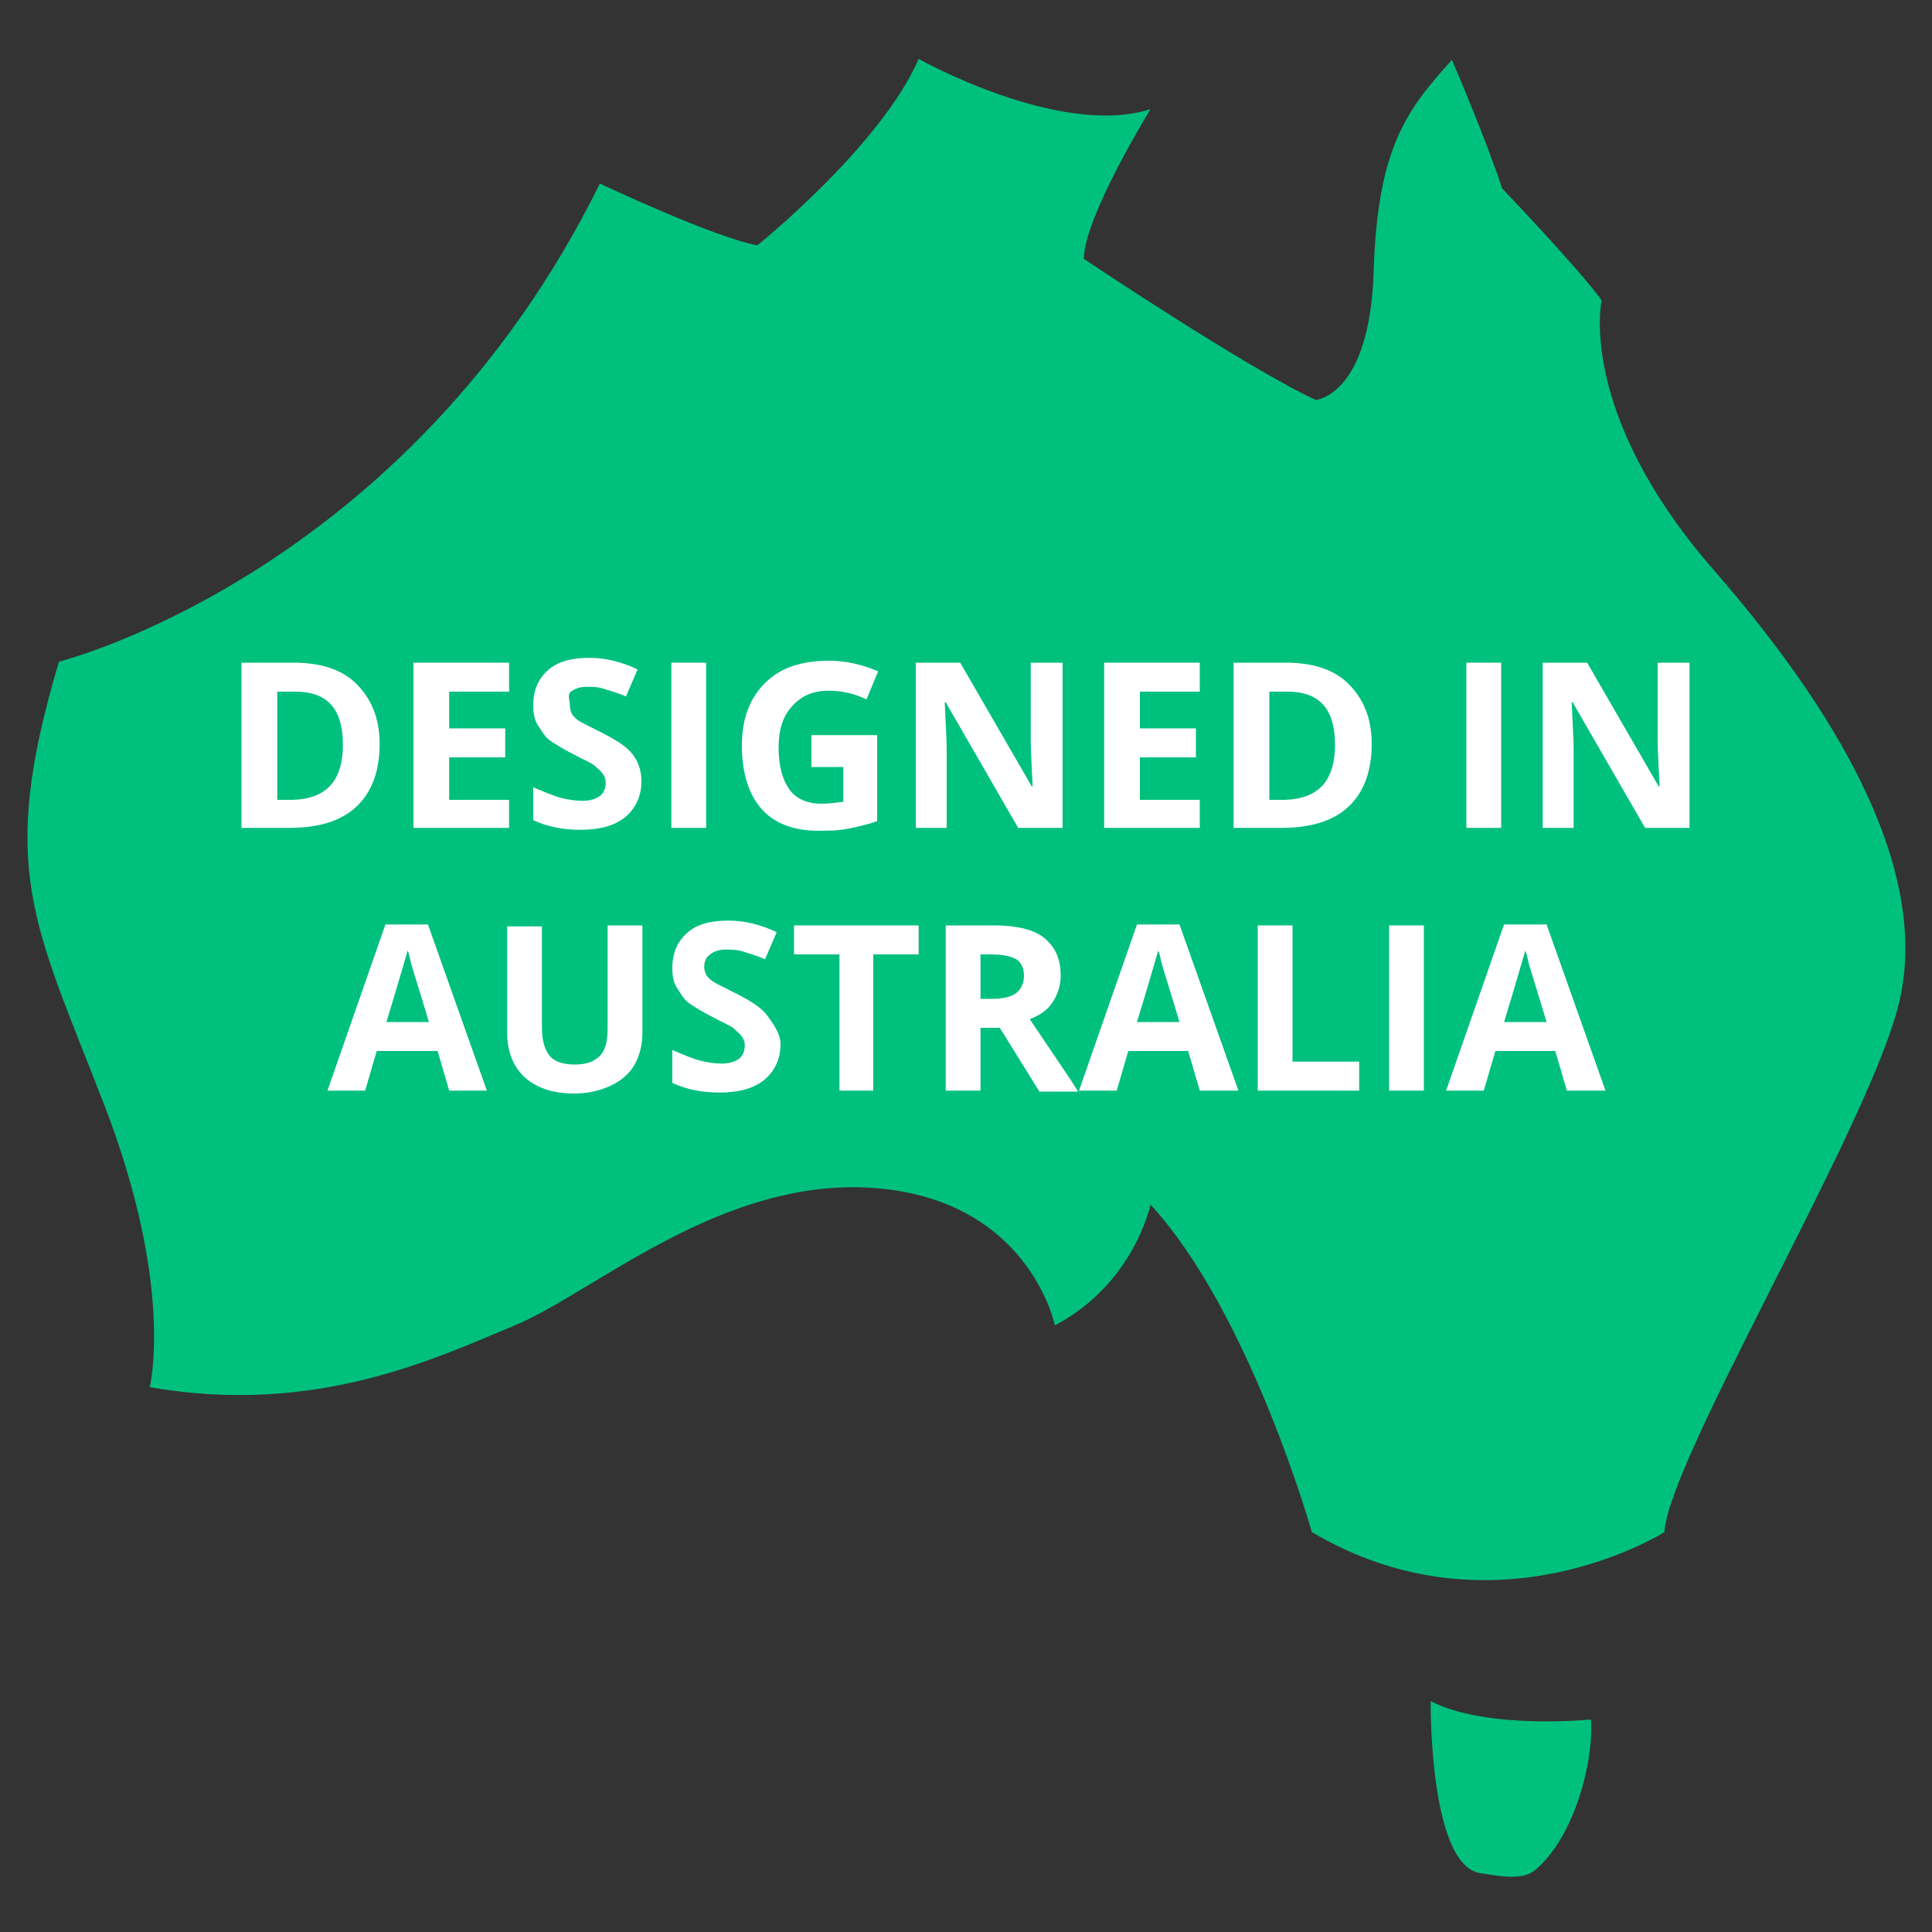 <?xml version="1.0" encoding="utf-8"?>
<!-- Generator: Adobe Illustrator 26.3.1, SVG Export Plug-In . SVG Version: 6.00 Build 0)  -->
<svg version="1.1" id="Layer_1" xmlns="http://www.w3.org/2000/svg" xmlns:xlink="http://www.w3.org/1999/xlink" x="0px" y="0px"
	 viewBox="0 0 200 200" style="enable-background:new 0 0 200 200;" xml:space="preserve">
<rect x="0" y="0" width="200" height="200" fill="#333333" stroke="none"/>
<style type="text/css">
	.st0{fill:#00C07E;}
	.st1{fill:#FFFFFF;}
</style>
<g>
	<path class="st0" d="M142.2,28.1c-0.4,12.9-6,13.3-6,13.3c-7.3-3.4-24-14.6-24-14.6c0-4.3,6.9-15.5,6.9-15.5c-9.4,3-24-5.2-24-5.2
		c-3.9,9-16.7,19.3-16.7,19.3c-4.7-0.9-16.3-6.4-16.3-6.4C42.1,59.5,6.1,68.5,6.1,68.5c-6.4,21.5-2.6,27,4.7,45.9
		c7.3,18.9,4.7,29.2,4.7,29.2c17.2,3,29.6-3,37.8-6.4c8.2-3.4,21.5-15.5,37.4-14.2c15.9,1.3,18.5,14.2,18.5,14.2
		c8.2-4.3,9.9-12.5,9.9-12.5c10.3,11.2,16.7,33.9,16.7,33.9c18.9,11.2,36.5,0,36.5,0c0.4-7.3,20.2-40.4,24-53.7
		c3.9-13.3-4.7-29.6-18.9-45.9c-14.2-16.3-11.6-27.9-11.6-27.9c-2.1-3-10.3-11.6-10.3-11.6c-1.7-5.2-5.2-13.3-5.2-13.3
		C145.6,11.4,142.6,15.3,142.2,28.1"/>
	<path class="st0" d="M153.2,193.9c1.9,0.3,4.4,0.8,5.7-0.3c4.1-3.4,6.1-11.3,5.8-15.6c0,0-10.8,1.1-16.6-1.9
		C148.1,176,147.9,193,153.2,193.9"/>
</g>
<g>
	<g>
		<path class="st1" d="M39.3,77c0,2.8-0.8,5-2.4,6.5s-3.9,2.2-7,2.2h-4.9V68.6h5.4c2.8,0,5,0.7,6.5,2.2S39.3,74.3,39.3,77z
			 M35.5,77.1c0-3.7-1.6-5.5-4.9-5.5h-1.9v11.2h1.6C33.8,82.7,35.5,80.8,35.5,77.1z"/>
		<path class="st1" d="M52.7,85.7h-9.9V68.6h9.9v3h-6.2v3.8h5.8v3h-5.8v4.4h6.2V85.7z"/>
		<path class="st1" d="M66.4,80.9c0,1.5-0.6,2.8-1.7,3.7s-2.7,1.3-4.6,1.3c-1.8,0-3.4-0.3-4.9-1v-3.4c1.2,0.5,2.1,0.9,2.9,1.1
			s1.5,0.3,2.2,0.3c0.8,0,1.4-0.2,1.8-0.5s0.6-0.8,0.6-1.4c0-0.3-0.1-0.6-0.3-0.9s-0.5-0.5-0.8-0.8s-1.1-0.6-2.2-1.2
			c-1-0.5-1.8-1-2.4-1.4s-0.9-1-1.3-1.6s-0.5-1.3-0.5-2.1c0-1.5,0.5-2.7,1.5-3.6s2.4-1.3,4.3-1.3c0.9,0,1.7,0.1,2.5,0.3
			s1.7,0.5,2.5,0.9l-1.2,2.8c-0.9-0.4-1.7-0.6-2.3-0.8s-1.2-0.2-1.8-0.2c-0.7,0-1.2,0.2-1.6,0.5S59,72.6,59,73.1
			c0,0.3,0.1,0.6,0.2,0.8s0.4,0.5,0.7,0.7s1.1,0.6,2.3,1.2c1.6,0.8,2.7,1.5,3.3,2.3S66.4,79.8,66.4,80.9z"/>
		<path class="st1" d="M69.5,85.7V68.6h3.6v17.1H69.5z"/>
		<path class="st1" d="M84,76.1h6.8V85c-1.1,0.4-2.1,0.6-3.1,0.8s-2,0.2-3,0.2c-2.6,0-4.6-0.8-5.9-2.3s-2-3.7-2-6.5
			c0-2.8,0.8-4.9,2.4-6.5s3.8-2.3,6.6-2.3c1.8,0,3.5,0.4,5.1,1.1l-1.2,2.9c-1.2-0.6-2.6-0.9-3.9-0.9c-1.6,0-2.8,0.5-3.8,1.6
			s-1.4,2.5-1.4,4.3c0,1.9,0.4,3.3,1.1,4.3s1.9,1.5,3.3,1.5c0.8,0,1.5-0.1,2.3-0.2v-3.6H84V76.1z"/>
		<path class="st1" d="M110,85.7h-4.6l-7.5-13h-0.1c0.1,2.3,0.2,3.9,0.2,4.9v8.1h-3.2V68.6h4.6l7.4,12.8h0.1
			c-0.1-2.2-0.2-3.8-0.2-4.7v-8.1h3.3V85.7z"/>
		<path class="st1" d="M124.2,85.7h-9.9V68.6h9.9v3H118v3.8h5.8v3H118v4.4h6.2V85.7z"/>
		<path class="st1" d="M142,77c0,2.8-0.8,5-2.4,6.5s-3.9,2.2-7,2.2h-4.9V68.6h5.4c2.8,0,5,0.7,6.5,2.2S142,74.3,142,77z M138.2,77.1
			c0-3.7-1.6-5.5-4.9-5.5h-1.9v11.2h1.6C136.5,82.7,138.2,80.8,138.2,77.1z"/>
		<path class="st1" d="M151.8,85.7V68.6h3.6v17.1H151.8z"/>
		<path class="st1" d="M174.9,85.7h-4.6l-7.5-13h-0.1c0.1,2.3,0.2,3.9,0.2,4.9v8.1h-3.2V68.6h4.6l7.4,12.8h0.1
			c-0.1-2.2-0.2-3.8-0.2-4.7v-8.1h3.3V85.7z"/>
		<path class="st1" d="M46.5,112.9l-1.2-4.1H39l-1.2,4.1h-3.9l6-17.2h4.4l6.1,17.2H46.5z M44.4,105.8c-1.1-3.7-1.8-5.8-1.9-6.3
			s-0.2-0.9-0.3-1.1c-0.3,1-1,3.5-2.2,7.4H44.4z"/>
		<path class="st1" d="M66.5,95.8v11.1c0,1.3-0.3,2.4-0.8,3.3s-1.4,1.7-2.5,2.2s-2.3,0.8-3.8,0.8c-2.2,0-3.9-0.6-5.1-1.7
			s-1.8-2.7-1.8-4.6v-11h3.6v10.5c0,1.3,0.3,2.3,0.8,2.9s1.4,0.9,2.6,0.9c1.2,0,2-0.3,2.6-0.9s0.8-1.6,0.8-2.9V95.8H66.5z"/>
		<path class="st1" d="M80.8,108.1c0,1.5-0.6,2.8-1.7,3.7s-2.7,1.3-4.6,1.3c-1.8,0-3.4-0.3-4.9-1v-3.4c1.2,0.5,2.1,0.9,2.9,1.1
			s1.5,0.3,2.2,0.3c0.8,0,1.4-0.2,1.8-0.5s0.6-0.8,0.6-1.4c0-0.3-0.1-0.6-0.3-0.9s-0.5-0.5-0.8-0.8s-1.1-0.6-2.2-1.2
			c-1-0.5-1.8-1-2.4-1.4s-0.9-1-1.3-1.6s-0.5-1.3-0.5-2.1c0-1.5,0.5-2.7,1.5-3.6s2.4-1.3,4.3-1.3c0.9,0,1.7,0.1,2.5,0.3
			s1.7,0.5,2.5,0.9l-1.2,2.8c-0.9-0.4-1.7-0.6-2.3-0.8s-1.2-0.2-1.8-0.2c-0.7,0-1.2,0.2-1.6,0.5s-0.6,0.7-0.6,1.3
			c0,0.3,0.1,0.6,0.2,0.8c0.1,0.2,0.4,0.5,0.7,0.7s1.1,0.6,2.3,1.2c1.6,0.8,2.7,1.5,3.3,2.3S80.8,107,80.8,108.1z"/>
		<path class="st1" d="M90.5,112.9h-3.6V98.8h-4.7v-3h12.9v3h-4.7V112.9z"/>
		<path class="st1" d="M101.5,106.3v6.6h-3.6V95.8h5c2.3,0,4.1,0.4,5.2,1.3s1.7,2.1,1.7,3.9c0,1-0.3,1.9-0.8,2.7s-1.3,1.4-2.4,1.8
			c2.6,3.9,4.3,6.3,5,7.5h-4l-4.1-6.6H101.5z M101.5,103.4h1.2c1.1,0,2-0.2,2.5-0.6s0.8-1,0.8-1.8c0-0.8-0.3-1.4-0.8-1.7
			s-1.4-0.5-2.6-0.5h-1.1V103.4z"/>
		<path class="st1" d="M124.2,112.9l-1.2-4.1h-6.2l-1.2,4.1h-3.9l6-17.2h4.4l6.1,17.2H124.2z M122.1,105.8c-1.1-3.7-1.8-5.8-1.9-6.3
			s-0.2-0.9-0.3-1.1c-0.3,1-1,3.5-2.2,7.4H122.1z"/>
		<path class="st1" d="M130.2,112.9V95.8h3.6v14.1h6.9v3H130.2z"/>
		<path class="st1" d="M143.8,112.9V95.8h3.6v17.1H143.8z"/>
		<path class="st1" d="M162.2,112.9l-1.2-4.1h-6.2l-1.2,4.1h-3.9l6-17.2h4.4l6.1,17.2H162.2z M160.1,105.8c-1.1-3.7-1.8-5.8-1.9-6.3
			s-0.2-0.9-0.3-1.1c-0.3,1-1,3.5-2.2,7.4H160.1z"/>
	</g>
</g>
</svg>
